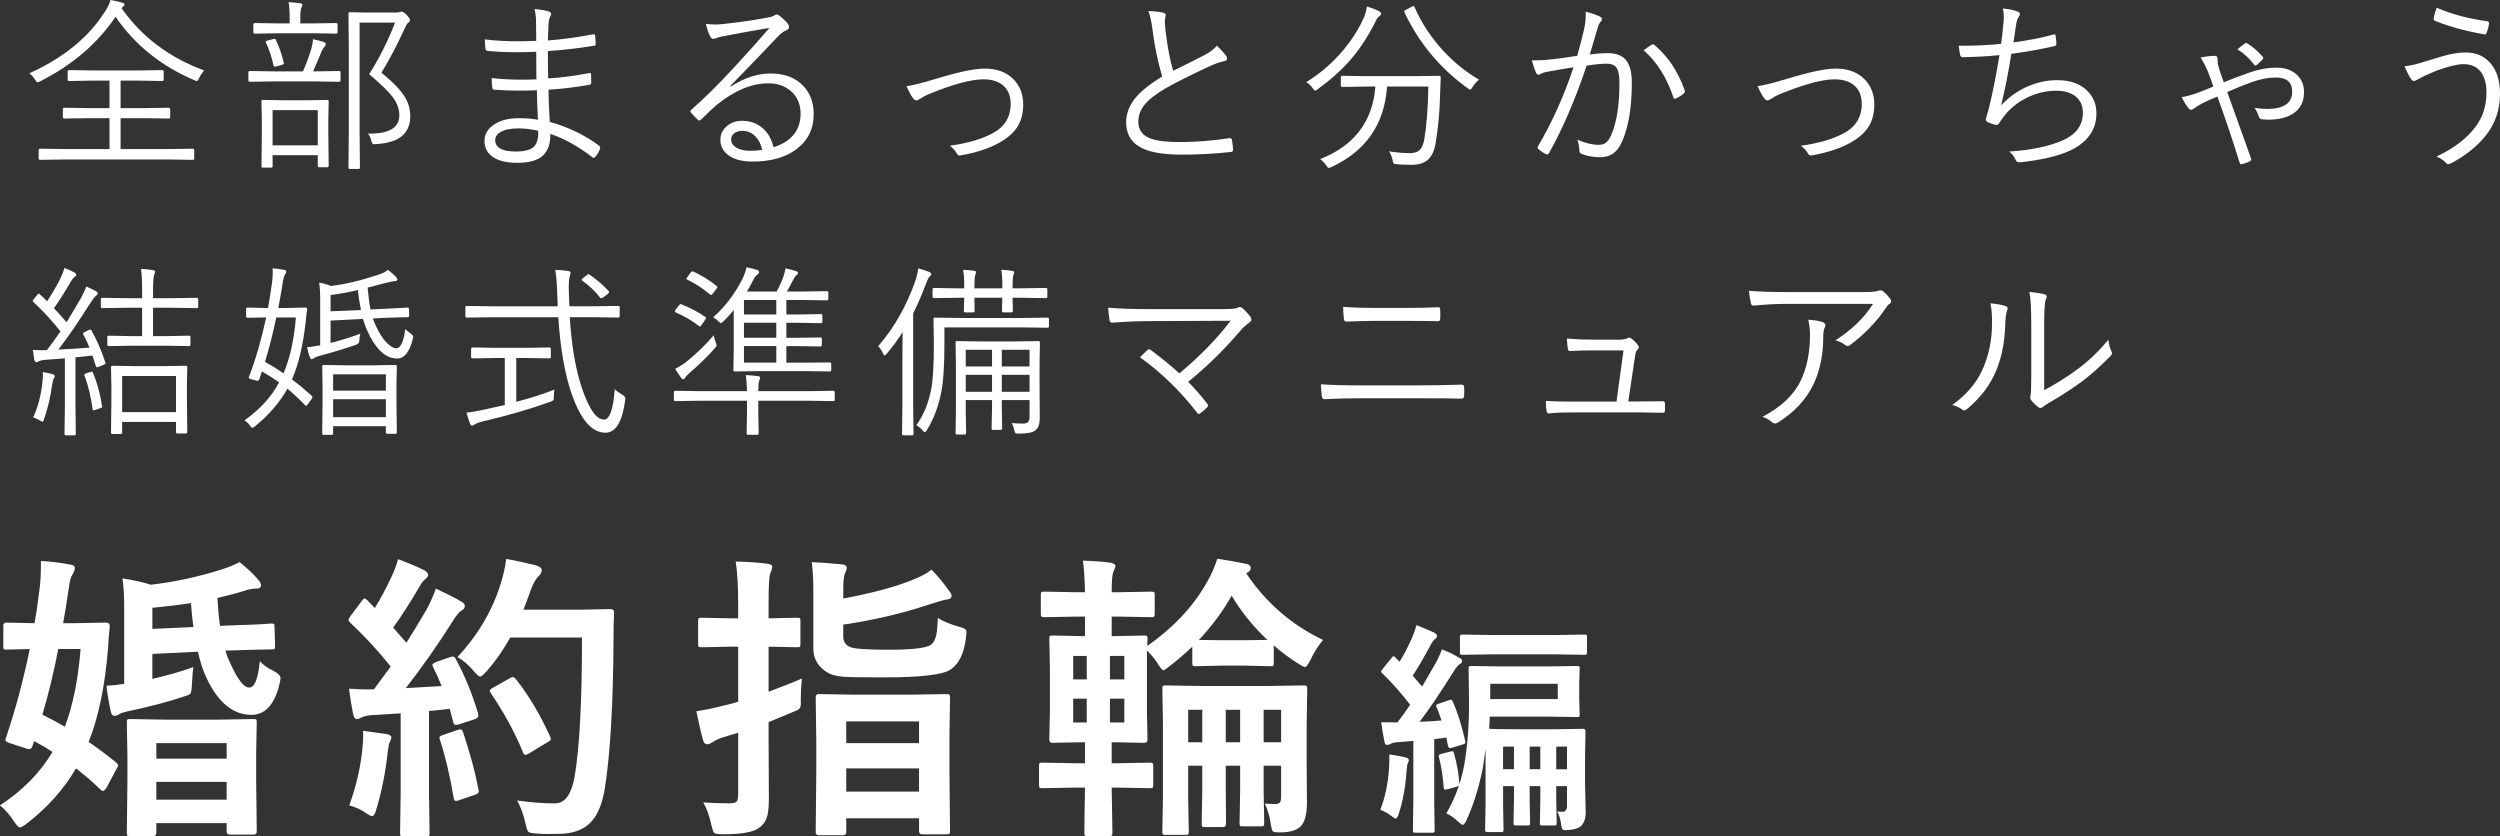 <?xml version="1.0" encoding="utf-8"?>
<!-- Generator: Adobe Illustrator 16.0.0, SVG Export Plug-In . SVG Version: 6.00 Build 0)  -->
<!DOCTYPE svg PUBLIC "-//W3C//DTD SVG 1.1//EN" "http://www.w3.org/Graphics/SVG/1.1/DTD/svg11.dtd">
<svg version="1.1" id="レイヤー_1" xmlns="http://www.w3.org/2000/svg" xmlns:xlink="http://www.w3.org/1999/xlink" x="0px"
	 y="0px" width="244.507px" height="81.797px" viewBox="751.225 982.19 244.507 81.797"
	 enable-background="new 751.225 982.19 244.507 81.797" xml:space="preserve">
<rect x="751.225" y="982.19" width="244.507" height="81.797" fill="#333333" stroke="none"/>
<g>
	<g>
		<path fill="#FFFFFF" d="M771.194,989.083c-0.2,0.224-0.368,0.477-0.504,0.76c-0.082,0.183-0.156,0.273-0.221,0.273
			c-0.047,0-0.142-0.035-0.283-0.105c-3.21-1.367-5.764-3.426-7.66-6.177c-1.773,2.615-4.227,4.716-7.36,6.3
			c-0.13,0.071-0.221,0.106-0.274,0.106c-0.059,0-0.144-0.092-0.256-0.274c-0.13-0.224-0.31-0.427-0.539-0.609
			c3.357-1.514,5.838-3.549,7.439-6.105c0.254-0.4,0.416-0.754,0.486-1.061c0.466,0.083,0.846,0.165,1.14,0.248
			c0.159,0.047,0.239,0.114,0.239,0.203c0,0.064-0.045,0.129-0.133,0.194c-0.089,0.07-0.142,0.12-0.159,0.149
			C765.071,985.784,767.766,987.816,771.194,989.083z M770.223,997.68c0,0.095-0.048,0.142-0.142,0.142l-2.43-0.035h-10.056
			l-2.447,0.035c-0.095,0-0.142-0.047-0.142-0.142v-0.804c0-0.095,0.047-0.142,0.142-0.142l2.447,0.035h4.339v-3.021h-1.936
			l-2.482,0.035c-0.095,0-0.142-0.047-0.142-0.142v-0.769c0-0.094,0.047-0.142,0.142-0.142l2.482,0.035h1.936v-2.694h-1.556
			l-2.386,0.044c-0.1,0-0.15-0.05-0.15-0.15v-0.777c0-0.094,0.051-0.142,0.15-0.142l2.386,0.036h4.321l2.412-0.036
			c0.082,0,0.123,0.048,0.123,0.142v0.777c0,0.101-0.041,0.15-0.123,0.15l-2.412-0.044h-1.679v2.694h2.227l2.456-0.035
			c0.111,0,0.168,0.048,0.168,0.142v0.769c0,0.095-0.057,0.142-0.168,0.142l-2.456-0.035h-2.227v3.021h4.63l2.43-0.035
			c0.094,0,0.142,0.047,0.142,0.142V997.68z"/>
		<path fill="#FFFFFF" d="M784.529,990.046c0,0.094-0.047,0.142-0.141,0.142l-2.359-0.036h-4.012l-2.359,0.036
			c-0.094,0-0.142-0.048-0.142-0.142v-0.769c0-0.095,0.048-0.142,0.142-0.142l2.359,0.035h2.836
			c0.307-0.684,0.577-1.408,0.813-2.174c0.111-0.43,0.168-0.754,0.168-0.972c0.389,0.076,0.736,0.165,1.042,0.265
			c0.147,0.06,0.222,0.121,0.222,0.186c0,0.095-0.048,0.191-0.142,0.292c-0.124,0.153-0.215,0.298-0.274,0.433
			c-0.2,0.501-0.477,1.158-0.83,1.971h0.177l2.359-0.035c0.094,0,0.141,0.047,0.141,0.142V990.046z M784.238,985.336
			c0,0.095-0.042,0.142-0.124,0.142l-2.262-0.035h-3.438l-2.262,0.035c-0.101,0-0.15-0.047-0.15-0.142v-0.742
			c0-0.1,0.05-0.15,0.15-0.15l2.262,0.036h1.14v-0.521c0-0.719-0.038-1.237-0.114-1.556c0.389,0.018,0.769,0.054,1.14,0.106
			c0.147,0.023,0.221,0.073,0.221,0.15c0,0.035-0.035,0.136-0.105,0.3c-0.065,0.124-0.098,0.457-0.098,0.999v0.521h1.255
			l2.262-0.036c0.082,0,0.124,0.051,0.124,0.15V985.336z M783.372,998.387c0,0.106-0.05,0.159-0.15,0.159h-0.777
			c-0.095,0-0.142-0.053-0.142-0.159v-1.017h-4.418v1.087c0,0.083-0.047,0.124-0.141,0.124h-0.822c-0.082,0-0.124-0.041-0.124-0.124
			l0.036-3.057v-1.334l-0.036-1.962c0-0.095,0.042-0.142,0.124-0.142l1.979,0.035h2.332l1.997-0.035
			c0.095,0,0.142,0.047,0.142,0.142l-0.035,1.74v1.521L783.372,998.387z M778.972,988.305c0.012,0.048,0.018,0.083,0.018,0.106
			c0,0.041-0.064,0.082-0.194,0.124l-0.53,0.149c-0.076,0.024-0.132,0.036-0.168,0.036c-0.059,0-0.1-0.048-0.123-0.142
			c-0.188-0.854-0.437-1.591-0.742-2.209c-0.023-0.053-0.035-0.089-0.035-0.106c0-0.029,0.073-0.067,0.221-0.114l0.468-0.124
			c0.077-0.023,0.136-0.035,0.177-0.035c0.065,0,0.109,0.029,0.133,0.088C778.542,986.791,778.801,987.533,778.972,988.305z
			 M782.303,996.407v-3.445h-4.418v3.445H782.303z M791.351,993.554c0,1.714-1.128,2.624-3.384,2.73
			c-0.095,0.012-0.159,0.018-0.194,0.018c-0.101,0-0.18-0.121-0.238-0.362c-0.077-0.312-0.186-0.539-0.327-0.681
			c2.05,0.035,3.074-0.562,3.074-1.794c0-0.612-0.215-1.204-0.645-1.775c-0.424-0.56-1.192-1.308-2.307-2.245
			c0.996-1.566,1.841-3.248,2.536-5.045h-3.473v10.532l0.036,3.658c0,0.082-0.048,0.124-0.142,0.124h-0.84
			c-0.094,0-0.141-0.042-0.141-0.124l0.035-3.641v-7.767l-0.035-3.658c0-0.094,0.047-0.141,0.141-0.141l1.617,0.035h2.783
			c0.241,0,0.397-0.018,0.469-0.053c0.064-0.023,0.132-0.036,0.203-0.036c0.105,0,0.268,0.109,0.485,0.327
			c0.206,0.218,0.31,0.38,0.31,0.486c0,0.111-0.041,0.191-0.124,0.238c-0.117,0.077-0.244,0.271-0.38,0.583
			c-0.706,1.556-1.467,3.002-2.279,4.339c1.137,0.919,1.914,1.731,2.333,2.438C791.188,992.302,791.351,992.905,791.351,993.554z"/>
		<path fill="#FFFFFF" d="M803.837,993.898c-0.059-1.113-0.094-2.074-0.105-2.881c-0.607,0.023-1.193,0.035-1.759,0.035
			c-0.884,0-1.685-0.029-2.403-0.088c-0.118,0-0.186-0.074-0.203-0.221c-0.035-0.236-0.053-0.542-0.053-0.919
			c0.889,0.105,1.873,0.158,2.951,0.158c0.5,0,0.975-0.012,1.422-0.035l-0.018-2.694c-0.671,0.029-1.299,0.044-1.882,0.044
			c-1.043,0-2.012-0.044-2.907-0.133c-0.094-0.018-0.15-0.076-0.168-0.177c-0.047-0.365-0.07-0.681-0.07-0.945
			c0.983,0.124,2.073,0.186,3.27,0.186c0.554,0,1.14-0.015,1.758-0.044l-0.018-1.918c-0.012-0.488-0.064-0.886-0.159-1.192
			c0.643,0.059,1.119,0.139,1.432,0.238c0.136,0.048,0.203,0.136,0.203,0.266c0,0.053-0.015,0.103-0.044,0.15
			c-0.124,0.194-0.194,0.471-0.212,0.83c-0.012,0.147-0.032,0.678-0.062,1.591c1.332-0.101,2.805-0.301,4.418-0.602
			c0.041-0.006,0.071-0.009,0.089-0.009c0.064,0,0.103,0.048,0.114,0.142c0.036,0.289,0.054,0.554,0.054,0.795
			c0,0.118-0.042,0.177-0.124,0.177c-1.502,0.254-3.019,0.431-4.551,0.53c0,1.22,0.009,2.112,0.027,2.678
			c1.302-0.083,2.633-0.257,3.993-0.521c0.035-0.012,0.065-0.018,0.089-0.018c0.059,0,0.097,0.035,0.114,0.105l0.018,0.866
			c0,0.106-0.062,0.168-0.186,0.186c-1.319,0.241-2.65,0.403-3.993,0.486c0,0.83,0.041,1.879,0.123,3.146
			c1.814,0.507,3.426,1.284,4.834,2.332c0.064,0.054,0.097,0.112,0.097,0.177c0,0.042-0.009,0.086-0.026,0.133
			c-0.088,0.283-0.238,0.542-0.45,0.777c-0.054,0.065-0.106,0.098-0.159,0.098c-0.03,0-0.068-0.015-0.115-0.044
			c-1.366-1.066-2.742-1.832-4.126-2.298c0.012,1.061-0.289,1.814-0.901,2.262c-0.519,0.377-1.299,0.565-2.342,0.565
			c-1.107,0-1.938-0.218-2.491-0.653c-0.472-0.365-0.707-0.866-0.707-1.502c0-0.66,0.333-1.202,0.998-1.626
			c0.606-0.389,1.385-0.583,2.333-0.583C802.645,993.748,803.277,993.798,803.837,993.898z M803.854,994.976
			c-0.688-0.152-1.328-0.229-1.917-0.229c-0.783,0-1.379,0.124-1.785,0.371c-0.33,0.2-0.494,0.457-0.494,0.769
			c0,0.748,0.674,1.122,2.022,1.122c0.913,0,1.529-0.188,1.847-0.565c0.225-0.276,0.336-0.671,0.336-1.184
			C803.863,995.177,803.86,995.082,803.854,994.976z"/>
		<path fill="#FFFFFF" d="M826.477,984.921c-0.983,0.153-2.491,0.424-4.523,0.812c-0.242,0.042-0.454,0.098-0.637,0.168
			c-0.136,0.06-0.247,0.089-0.336,0.089c-0.123,0-0.221-0.074-0.291-0.221c-0.165-0.324-0.31-0.739-0.434-1.246
			c0.307,0.041,0.604,0.062,0.893,0.062c0.235,0,0.469-0.012,0.698-0.035c1.591-0.165,3.093-0.383,4.506-0.654
			c0.254-0.041,0.439-0.097,0.557-0.167c0.112-0.083,0.197-0.124,0.257-0.124c0.088,0,0.197,0.047,0.327,0.142
			c0.335,0.271,0.595,0.524,0.777,0.76c0.082,0.105,0.123,0.209,0.123,0.309c0,0.159-0.091,0.274-0.273,0.345
			c-0.229,0.071-0.513,0.283-0.849,0.637c-1.625,1.714-3.169,3.316-4.63,4.807l0.054,0.053c1.313-0.854,2.612-1.281,3.896-1.281
			c1.378,0,2.453,0.415,3.225,1.246c0.66,0.707,0.99,1.614,0.99,2.722c0,1.479-0.587,2.642-1.759,3.49
			c-1.061,0.771-2.465,1.157-4.215,1.157c-1.102,0-1.932-0.239-2.491-0.716c-0.442-0.371-0.663-0.846-0.663-1.423
			c0-0.53,0.218-0.978,0.654-1.343c0.4-0.336,0.889-0.504,1.467-0.504c0.848,0,1.555,0.271,2.12,0.813
			c0.472,0.453,0.789,1.045,0.954,1.775c1.768-0.571,2.651-1.667,2.651-3.287c0-0.96-0.345-1.72-1.034-2.279
			c-0.577-0.459-1.278-0.689-2.103-0.689c-1.626,0-3.284,0.681-4.975,2.041c-0.33,0.26-0.86,0.751-1.591,1.476
			c-0.083,0.083-0.153,0.124-0.212,0.124c-0.047,0-0.098-0.029-0.15-0.088c-0.33-0.324-0.554-0.562-0.672-0.716
			c-0.029-0.035-0.044-0.071-0.044-0.106c0-0.047,0.038-0.103,0.115-0.168c1.184-1.03,2.548-2.377,4.091-4.038
			C824.512,987.165,825.688,985.852,826.477,984.921z M825.77,996.85c-0.13-0.59-0.374-1.052-0.733-1.388
			c-0.342-0.318-0.742-0.478-1.201-0.478c-0.33,0-0.602,0.083-0.813,0.248c-0.194,0.153-0.291,0.354-0.291,0.601
			c0,0.336,0.18,0.606,0.539,0.813c0.341,0.194,0.783,0.291,1.325,0.291C825.03,996.938,825.422,996.908,825.77,996.85z"/>
		<path fill="#FFFFFF" d="M839.882,990.62c0.583-0.076,1.505-0.307,2.766-0.689c2.25-0.689,3.879-1.033,4.886-1.033
			c1.208,0,2.159,0.361,2.854,1.086c0.606,0.637,0.91,1.449,0.91,2.439c0,0.919-0.221,1.69-0.663,2.314
			c-0.383,0.536-0.957,1.017-1.723,1.44c-1.037,0.56-2.286,0.963-3.746,1.211c-0.042,0.006-0.077,0.009-0.106,0.009
			c-0.101,0-0.186-0.065-0.256-0.194c-0.136-0.266-0.365-0.519-0.689-0.761c1.685-0.229,3.065-0.627,4.144-1.192
			c1.208-0.63,1.812-1.597,1.812-2.898c0-0.836-0.276-1.464-0.83-1.882c-0.46-0.348-1.075-0.521-1.847-0.521
			c-1.19,0-2.969,0.483-5.337,1.449c-0.295,0.118-0.577,0.271-0.849,0.46c-0.194,0.105-0.31,0.158-0.345,0.158
			c-0.105,0-0.215-0.067-0.327-0.203C840.353,991.583,840.135,991.186,839.882,990.62z"/>
		<path fill="#FFFFFF" d="M863.537,983.269c0.619,0.023,1.11,0.079,1.476,0.168c0.147,0.035,0.222,0.112,0.222,0.229
			c0,0.053-0.016,0.142-0.045,0.266c-0.029,0.135-0.044,0.259-0.044,0.371c0.018,0.365,0.053,0.751,0.106,1.157
			c0.177,1.408,0.412,2.627,0.706,3.658c1.703-0.837,2.777-1.379,3.226-1.626c0.478-0.271,0.827-0.551,1.052-0.84
			c0.4,0.384,0.706,0.722,0.919,1.017c0.053,0.082,0.079,0.162,0.079,0.238c0,0.159-0.101,0.251-0.301,0.274
			c-0.353,0.053-0.883,0.244-1.59,0.574c-1.803,0.842-3.172,1.531-4.108,2.067c-0.996,0.577-1.7,1.134-2.112,1.67
			c-0.377,0.489-0.565,1.025-0.565,1.608c0,0.812,0.418,1.366,1.255,1.661c0.636,0.224,1.635,0.333,2.995,0.326
			c1.508-0.018,3.061-0.144,4.656-0.38c0.023-0.006,0.045-0.009,0.062-0.009c0.1,0,0.161,0.057,0.186,0.168
			c0.053,0.277,0.091,0.593,0.114,0.945c0,0.019,0,0.033,0,0.045c0,0.123-0.085,0.191-0.256,0.203
			c-1.537,0.171-3.143,0.256-4.815,0.256c-1.832,0-3.185-0.25-4.056-0.751c-0.89-0.519-1.334-1.325-1.334-2.421
			c0-0.89,0.341-1.726,1.024-2.51c0.554-0.63,1.388-1.284,2.501-1.961c-0.431-1.455-0.748-2.998-0.954-4.63
			C863.835,984.267,863.702,983.675,863.537,983.269z"/>
		<path fill="#FFFFFF" d="M886.3,983.543c0,0.059-0.047,0.126-0.142,0.203c-0.171,0.141-0.279,0.273-0.327,0.397
			c-0.766,1.561-1.643,2.901-2.633,4.021c-0.843,0.948-1.864,1.858-3.065,2.729c-0.142,0.106-0.233,0.159-0.274,0.159
			c-0.064,0-0.147-0.079-0.247-0.238c-0.188-0.259-0.401-0.456-0.637-0.592c1.367-0.831,2.577-1.876,3.632-3.137
			c0.849-1.014,1.52-2.073,2.015-3.182c0.136-0.317,0.232-0.674,0.291-1.068c0.425,0.117,0.808,0.262,1.149,0.433
			C886.221,983.339,886.3,983.431,886.3,983.543z M892.132,989.771c-0.013,0.2-0.024,0.516-0.036,0.945
			c-0.012,0.413-0.023,0.736-0.035,0.973c-0.035,1.455-0.18,2.975-0.433,4.559c-0.13,0.707-0.377,1.226-0.742,1.556
			c-0.371,0.336-0.898,0.503-1.582,0.503c-0.624,0-1.104-0.018-1.44-0.053c-0.188-0.012-0.3-0.038-0.335-0.079
			c-0.036-0.035-0.071-0.147-0.106-0.336c-0.07-0.342-0.191-0.624-0.362-0.849c0.742,0.118,1.432,0.177,2.067,0.177
			c0.448,0,0.78-0.12,0.999-0.362c0.188-0.212,0.32-0.545,0.397-0.998c0.229-1.331,0.362-3.049,0.397-5.151h-4.038
			c-0.247,3.676-2.062,6.3-5.442,7.873c-0.142,0.059-0.228,0.088-0.257,0.088c-0.064,0-0.156-0.091-0.273-0.273
			c-0.147-0.236-0.339-0.434-0.574-0.593c3.334-1.308,5.136-3.672,5.407-7.095h-0.812l-2.431,0.035
			c-0.094,0-0.141-0.047-0.141-0.142v-0.804c0-0.094,0.047-0.142,0.141-0.142l2.431,0.036h4.576l2.466-0.036
			C892.078,989.604,892.132,989.66,892.132,989.771z M895.878,989.983c-0.229,0.171-0.442,0.413-0.637,0.725
			c-0.111,0.171-0.183,0.257-0.212,0.257c-0.035,0-0.12-0.047-0.256-0.142c-2.704-1.944-4.769-4.424-6.194-7.439
			c-0.018-0.041-0.026-0.074-0.026-0.098c0-0.029,0.064-0.076,0.194-0.142l0.539-0.291c0.095-0.047,0.159-0.071,0.194-0.071
			s0.067,0.042,0.098,0.124c0.694,1.562,1.628,2.978,2.801,4.25C893.422,988.287,894.588,989.229,895.878,989.983z"/>
		<path fill="#FFFFFF" d="M905.484,987.651c0.283-1.025,0.504-1.885,0.663-2.58c0.111-0.489,0.168-0.972,0.168-1.449v-0.292
			c0.53,0.136,0.998,0.298,1.404,0.486c0.124,0.059,0.186,0.145,0.186,0.256c0,0.077-0.038,0.15-0.114,0.222
			c-0.124,0.123-0.225,0.32-0.301,0.592l-0.777,2.624c0.671-0.082,1.258-0.124,1.758-0.124c0.854,0,1.467,0.254,1.838,0.76
			c0.342,0.466,0.513,1.182,0.513,2.147c0,2.45-0.333,4.397-0.998,5.841c-0.431,0.954-1.117,1.431-2.06,1.431
			c-0.736,0-1.352-0.108-1.847-0.326c-0.146-0.054-0.221-0.153-0.221-0.301c-0.023-0.447-0.094-0.81-0.212-1.087
			c0.777,0.336,1.476,0.504,2.094,0.504c0.301,0,0.539-0.07,0.716-0.212c0.183-0.147,0.351-0.389,0.504-0.725
			c0.542-1.237,0.812-2.931,0.812-5.081c0-0.76-0.1-1.275-0.3-1.546c-0.183-0.247-0.498-0.371-0.945-0.371
			c-0.536,0-1.19,0.064-1.962,0.194c-1.107,3.299-2.336,6.152-3.685,8.562c-0.047,0.077-0.109,0.115-0.186,0.115
			c-0.041,0-0.082-0.009-0.124-0.026c-0.218-0.112-0.459-0.277-0.724-0.495c-0.054-0.041-0.08-0.088-0.08-0.142
			c0-0.035,0.015-0.082,0.044-0.141c1.367-2.304,2.524-4.875,3.473-7.714c-0.647,0.094-1.446,0.229-2.395,0.406
			c-0.377,0.059-0.642,0.136-0.795,0.229c-0.089,0.06-0.165,0.089-0.229,0.089c-0.101,0-0.18-0.059-0.239-0.177
			c-0.153-0.33-0.291-0.739-0.415-1.229c0.112,0,0.224,0,0.336,0c0.571,0,1.087-0.032,1.546-0.097
			C903.556,987.931,904.406,987.816,905.484,987.651z M911.979,987.112c0.26-0.206,0.53-0.395,0.813-0.565
			c0.035-0.012,0.067-0.018,0.097-0.018c0.059,0,0.118,0.029,0.177,0.088c1.319,1.131,2.292,2.592,2.916,4.383
			c0.018,0.064,0.026,0.115,0.026,0.15c0,0.059-0.026,0.111-0.079,0.159c-0.194,0.177-0.442,0.339-0.742,0.485
			c-0.06,0.035-0.112,0.053-0.159,0.053c-0.077,0-0.127-0.053-0.15-0.158C914.229,989.751,913.263,988.226,911.979,987.112z"/>
		<path fill="#FFFFFF" d="M923.122,990.62c0.583-0.076,1.505-0.307,2.766-0.689c2.25-0.689,3.879-1.033,4.886-1.033
			c1.208,0,2.159,0.361,2.854,1.086c0.606,0.637,0.91,1.449,0.91,2.439c0,0.919-0.221,1.69-0.663,2.314
			c-0.383,0.536-0.957,1.017-1.723,1.44c-1.037,0.56-2.286,0.963-3.746,1.211c-0.042,0.006-0.077,0.009-0.106,0.009
			c-0.101,0-0.186-0.065-0.256-0.194c-0.136-0.266-0.365-0.519-0.689-0.761c1.685-0.229,3.065-0.627,4.144-1.192
			c1.208-0.63,1.812-1.597,1.812-2.898c0-0.836-0.276-1.464-0.83-1.882c-0.46-0.348-1.075-0.521-1.847-0.521
			c-1.19,0-2.969,0.483-5.337,1.449c-0.295,0.118-0.577,0.271-0.849,0.46c-0.194,0.105-0.31,0.158-0.345,0.158
			c-0.105,0-0.215-0.067-0.327-0.203C923.593,991.583,923.375,991.186,923.122,990.62z"/>
		<path fill="#FFFFFF" d="M946.937,986.476c0.077-0.512,0.147-1.128,0.212-1.847c0.036-0.3,0.054-0.562,0.054-0.786
			c0-0.282-0.03-0.557-0.089-0.821c0.601,0.053,1.09,0.156,1.467,0.309c0.136,0.06,0.203,0.139,0.203,0.239
			c0,0.07-0.035,0.153-0.105,0.247c-0.112,0.153-0.191,0.354-0.239,0.601c-0.053,0.283-0.149,0.922-0.291,1.918
			c1.437-0.194,2.733-0.448,3.888-0.76c0.053-0.019,0.094-0.027,0.124-0.027c0.064,0,0.103,0.051,0.114,0.15
			c0.047,0.336,0.071,0.595,0.071,0.777c0,0.118-0.06,0.191-0.177,0.222c-1.284,0.294-2.695,0.548-4.232,0.76
			c-0.271,1.761-0.604,3.442-0.999,5.045c0.796-0.866,1.729-1.514,2.801-1.943c0.878-0.354,1.773-0.53,2.687-0.53
			c1.296,0,2.294,0.365,2.995,1.096c0.56,0.583,0.84,1.296,0.84,2.138c0,1.479-0.719,2.624-2.156,3.438
			c-1.061,0.589-2.586,1.013-4.577,1.272c-0.3,0.059-0.595,0.088-0.884,0.088c-0.117,0-0.215-0.085-0.291-0.256
			c-0.171-0.348-0.377-0.612-0.618-0.796c2.202-0.141,3.981-0.521,5.336-1.14c1.243-0.583,1.865-1.464,1.865-2.642
			c0-0.725-0.26-1.278-0.778-1.661c-0.459-0.336-1.075-0.504-1.847-0.504c-1.065,0-2.103,0.274-3.11,0.822
			c-0.836,0.459-1.505,1.03-2.005,1.714c-0.194,0.253-0.333,0.45-0.416,0.592c-0.1,0.147-0.191,0.221-0.273,0.221
			c-0.006,0-0.018,0-0.035,0c-0.165-0.018-0.431-0.103-0.796-0.256c-0.158-0.07-0.238-0.156-0.238-0.256
			c0-0.036,0.023-0.139,0.07-0.31c0.036-0.112,0.077-0.247,0.124-0.406c0.041-0.142,0.067-0.232,0.08-0.274
			c0.377-1.514,0.733-3.29,1.068-5.328c-1.119,0.112-2.314,0.18-3.587,0.203c-0.136,0-0.221-0.067-0.256-0.203
			c-0.06-0.282-0.106-0.589-0.142-0.919c0.105,0,0.271,0,0.494,0C944.565,986.661,945.782,986.6,946.937,986.476z"/>
		<path fill="#FFFFFF" d="M966.447,987.819c0.542-0.112,1.002-0.168,1.379-0.168c0.188,0,0.282,0.091,0.282,0.273
			c0,0.218,0.006,0.368,0.018,0.451c0.012,0.094,0.074,0.33,0.186,0.707c0.018,0.064,0.15,0.45,0.397,1.157
			c0.643-0.266,1.449-0.571,2.422-0.919c0.942-0.342,1.855-0.513,2.738-0.513c0.849,0,1.521,0.238,2.015,0.716
			c0.454,0.43,0.681,0.995,0.681,1.696c0,0.948-0.377,1.655-1.131,2.121c-0.606,0.371-1.405,0.557-2.395,0.557
			c-0.147,0-0.342-0.012-0.583-0.036c-0.142-0.018-0.239-0.091-0.292-0.221c-0.13-0.371-0.273-0.671-0.433-0.901
			c0.482,0.071,0.88,0.106,1.192,0.106c1.655,0,2.483-0.56,2.483-1.679c0-0.931-0.53-1.396-1.591-1.396
			c-0.736,0-1.54,0.156-2.412,0.469c-0.624,0.224-1.408,0.539-2.351,0.945l2.315,6.459c0.023,0.053,0.035,0.097,0.035,0.133
			c0,0.064-0.041,0.123-0.124,0.177c-0.253,0.135-0.524,0.232-0.812,0.291c-0.023,0.006-0.041,0.009-0.053,0.009
			c-0.065,0-0.115-0.05-0.15-0.15c-0.707-2.291-1.432-4.447-2.174-6.468c-0.589,0.236-1.058,0.445-1.405,0.628
			c-0.436,0.229-0.739,0.412-0.909,0.548c-0.106,0.082-0.192,0.123-0.257,0.123c-0.059,0-0.142-0.053-0.247-0.158
			c-0.206-0.236-0.431-0.599-0.672-1.087c0.442-0.06,0.972-0.203,1.591-0.434c0.665-0.253,1.166-0.453,1.502-0.601
			c-0.206-0.624-0.38-1.104-0.521-1.44C966.931,988.638,966.688,988.173,966.447,987.819z M970.044,987.015
			c0.348-0.288,0.589-0.474,0.725-0.557c0.041-0.041,0.082-0.062,0.123-0.062c0.035,0,0.074,0.012,0.115,0.035
			c0.519,0.312,1.019,0.742,1.502,1.29c0.047,0.048,0.07,0.095,0.07,0.142s-0.023,0.092-0.07,0.133
			c-0.147,0.171-0.345,0.359-0.592,0.565c-0.041,0.029-0.077,0.044-0.106,0.044s-0.062-0.021-0.097-0.062
			C971.219,987.89,970.662,987.38,970.044,987.015z"/>
		<path fill="#FFFFFF" d="M986.392,988.667c0.524-0.041,1.211-0.2,2.06-0.477c1.083-0.342,1.841-0.562,2.271-0.663
			c0.589-0.136,1.143-0.203,1.661-0.203c1.037,0,1.858,0.368,2.465,1.104c0.589,0.713,0.884,1.696,0.884,2.951
			c0,1.597-0.495,2.989-1.484,4.18c-0.801,0.972-1.87,1.823-3.207,2.553c-0.165,0.089-0.292,0.133-0.38,0.133
			c-0.083,0-0.159-0.044-0.23-0.133c-0.177-0.218-0.479-0.424-0.91-0.618c1.715-0.801,2.999-1.785,3.853-2.951
			c0.689-0.931,1.034-2.029,1.034-3.296c0-1.054-0.266-1.817-0.795-2.288c-0.377-0.33-0.86-0.495-1.449-0.495
			s-1.47,0.212-2.643,0.637c-0.801,0.329-1.343,0.577-1.625,0.742c-0.318,0.183-0.513,0.273-0.584,0.273
			c-0.105,0-0.218-0.097-0.335-0.291C986.799,989.565,986.604,989.18,986.392,988.667z M989.538,982.95
			c1.514,0.643,3.16,1.081,4.938,1.316c0.124,0.019,0.186,0.08,0.186,0.186c0,0.024,0,0.042,0,0.054
			c-0.053,0.33-0.126,0.612-0.221,0.848c-0.053,0.136-0.105,0.203-0.159,0.203c-0.006,0-0.018,0-0.035,0
			c-1.873-0.317-3.52-0.771-4.939-1.36c-0.041-0.012-0.062-0.062-0.062-0.15c0-0.023,0.003-0.059,0.009-0.105
			C989.29,983.698,989.385,983.369,989.538,982.95z"/>
		<path fill="#FFFFFF" d="M761.519,1017.618c0.018,0.048,0.027,0.083,0.027,0.106c0,0.053-0.077,0.105-0.23,0.159l-0.397,0.168
			c-0.105,0.041-0.177,0.062-0.212,0.062c-0.041,0-0.079-0.047-0.115-0.142c-0.194-0.618-0.303-0.954-0.326-1.007
			c-0.407,0.053-0.961,0.111-1.661,0.177v4.851l0.035,2.642c0,0.089-0.048,0.133-0.142,0.133h-0.821
			c-0.095,0-0.142-0.044-0.142-0.133l0.035-2.642v-4.754c-0.937,0.077-1.563,0.124-1.882,0.142
			c-0.336,0.029-0.571,0.085-0.707,0.168c-0.095,0.047-0.159,0.07-0.194,0.07c-0.101,0-0.168-0.079-0.203-0.238
			c-0.035-0.165-0.083-0.492-0.142-0.98c0.33,0.029,0.609,0.044,0.84,0.044c0.117,0,0.229-0.003,0.335-0.009h0.194
			c0.419-0.542,0.86-1.154,1.326-1.838c-0.825-1.043-1.7-1.991-2.625-2.846c-0.059-0.053-0.088-0.094-0.088-0.123
			c0-0.035,0.041-0.104,0.124-0.203l0.309-0.38c0.071-0.095,0.124-0.142,0.159-0.142c0.029,0,0.064,0.023,0.106,0.07
			c0.041,0.042,0.171,0.162,0.389,0.362c0.136,0.13,0.241,0.239,0.318,0.327c0.465-0.707,0.877-1.408,1.236-2.103
			c0.254-0.524,0.403-0.91,0.451-1.158c0.395,0.147,0.722,0.292,0.98,0.434c0.118,0.07,0.177,0.145,0.177,0.221
			c0,0.088-0.047,0.159-0.142,0.212c-0.105,0.064-0.215,0.191-0.327,0.38c-0.571,0.996-1.14,1.891-1.705,2.687
			c0.354,0.365,0.766,0.821,1.237,1.369c0.441-0.713,0.898-1.479,1.369-2.297c0.254-0.448,0.437-0.846,0.548-1.193
			c0.218,0.083,0.539,0.233,0.963,0.451c0.106,0.064,0.159,0.138,0.159,0.221c0,0.082-0.053,0.159-0.159,0.229
			c-0.152,0.124-0.359,0.395-0.618,0.812c-1.107,1.756-2.129,3.24-3.065,4.454c0.824-0.03,1.84-0.095,3.048-0.194
			c-0.142-0.354-0.348-0.79-0.618-1.309c-0.018-0.029-0.026-0.053-0.026-0.07c0-0.041,0.067-0.094,0.203-0.159l0.38-0.186
			c0.076-0.029,0.126-0.044,0.15-0.044c0.029,0,0.064,0.032,0.105,0.097C760.712,1015.472,761.159,1016.505,761.519,1017.618z
			 M756.589,1018.952c0,0.077-0.03,0.156-0.089,0.239c-0.064,0.082-0.127,0.312-0.186,0.689c-0.147,1.131-0.406,2.232-0.777,3.304
			c-0.053,0.171-0.106,0.257-0.159,0.257c-0.029,0-0.121-0.047-0.273-0.142c-0.219-0.136-0.431-0.227-0.637-0.273
			c0.46-1.02,0.757-2.13,0.893-3.331c0.041-0.336,0.062-0.622,0.062-0.857c0-0.089-0.003-0.177-0.009-0.266
			c0.472,0.089,0.778,0.156,0.919,0.204C756.503,1018.823,756.589,1018.882,756.589,1018.952z M761.201,1021.868
			c0.012,0.048,0.018,0.083,0.018,0.106c0,0.053-0.065,0.1-0.194,0.142l-0.434,0.149c-0.117,0.042-0.191,0.062-0.221,0.062
			c-0.053,0-0.082-0.044-0.088-0.133c-0.171-1.237-0.437-2.329-0.796-3.278c-0.012-0.035-0.018-0.062-0.018-0.079
			c0-0.047,0.071-0.095,0.212-0.142l0.38-0.124c0.077-0.023,0.127-0.035,0.15-0.035c0.041,0,0.077,0.035,0.106,0.106
			C760.724,1019.609,761.019,1020.685,761.201,1021.868z M770.611,1012.202c0,0.082-0.051,0.124-0.15,0.124l-2.403-0.036h-1.864
			v2.774h1.281l2.227-0.044c0.1,0,0.15,0.05,0.15,0.15v0.725c0,0.094-0.051,0.142-0.15,0.142l-2.227-0.035h-3.385l-2.227,0.035
			c-0.094,0-0.142-0.048-0.142-0.142v-0.725c0-0.101,0.048-0.15,0.142-0.15l2.227,0.044h1.034v-2.774h-1.484l-2.403,0.036
			c-0.101,0-0.15-0.042-0.15-0.124v-0.742c0-0.095,0.05-0.142,0.15-0.142l2.403,0.035h1.484v-0.653c0-0.996-0.035-1.732-0.106-2.209
			c0.419,0.018,0.805,0.056,1.158,0.114c0.146,0.019,0.221,0.071,0.221,0.159c0,0.054-0.029,0.15-0.089,0.292
			c-0.076,0.194-0.114,0.73-0.114,1.608v0.688h1.864l2.403-0.035c0.1,0,0.15,0.047,0.15,0.142V1012.202z M769.542,1024.439
			c0,0.095-0.048,0.142-0.142,0.142h-0.839c-0.083,0-0.124-0.047-0.124-0.142v-0.98h-5.267v1.033c0,0.095-0.047,0.142-0.141,0.142
			h-0.796c-0.1,0-0.15-0.047-0.15-0.142l0.036-3.057v-1.396l-0.036-1.935c0-0.095,0.048-0.142,0.142-0.142l2.139,0.035h2.88
			l2.156-0.035c0.094,0,0.142,0.047,0.142,0.142l-0.035,1.723v1.573L769.542,1024.439z M768.438,1022.496v-3.534h-5.267v3.534
			H768.438z"/>
		<path fill="#FFFFFF" d="M781.702,1020.888c0.053,0.053,0.079,0.104,0.079,0.15s-0.032,0.111-0.097,0.194l-0.318,0.45
			c-0.088,0.13-0.159,0.194-0.212,0.194c-0.035,0-0.073-0.026-0.115-0.079c-0.659-0.678-1.228-1.208-1.705-1.591
			c-0.73,1.32-1.791,2.551-3.181,3.693c-0.136,0.095-0.221,0.142-0.256,0.142c-0.036,0-0.115-0.079-0.239-0.238
			c-0.153-0.212-0.327-0.38-0.521-0.504c1.49-1.043,2.619-2.279,3.385-3.711c-0.548-0.389-1.107-0.745-1.679-1.069l-0.257,0.76
			c-0.041,0.101-0.094,0.15-0.159,0.15c-0.035,0-0.085-0.009-0.149-0.026l-0.539-0.142c-0.124-0.023-0.186-0.064-0.186-0.123
			c0-0.019,0.009-0.051,0.026-0.098c0.647-1.685,1.207-3.62,1.679-5.805l-1.812,0.035c-0.101,0-0.15-0.047-0.15-0.142v-0.725
			c0-0.088,0.05-0.133,0.15-0.133l1.812,0.045h0.177c0.124-0.666,0.256-1.487,0.397-2.466c0.047-0.418,0.07-0.763,0.07-1.033
			c0-0.142-0.006-0.269-0.018-0.38c0.365,0.018,0.739,0.067,1.122,0.149c0.147,0.018,0.222,0.077,0.222,0.177
			c0,0.054-0.048,0.156-0.142,0.31c-0.089,0.136-0.156,0.383-0.203,0.742c-0.124,0.783-0.269,1.617-0.434,2.501h0.813l1.829-0.045
			c0.117,0,0.177,0.054,0.177,0.159c-0.077,0.536-0.124,0.937-0.142,1.202c-0.26,2.344-0.707,4.232-1.343,5.663
			C780.303,1019.681,780.942,1020.21,781.702,1020.888z M780.165,1013.236h-1.918c-0.312,1.496-0.68,2.945-1.104,4.347
			c0.619,0.342,1.223,0.716,1.812,1.122C779.584,1017.227,779.988,1015.403,780.165,1013.236z M791.59,1015.356
			c-0.312,1.267-0.819,1.899-1.521,1.899c-1.001,0-1.882-0.712-2.642-2.138c-0.289-0.542-0.524-1.122-0.707-1.741l-3.163,0.168
			v2.191c0.948-0.241,1.92-0.545,2.916-0.91c-0.065,0.2-0.098,0.412-0.098,0.637c0,0.224-0.111,0.374-0.336,0.45
			c-1.019,0.354-2.232,0.722-3.64,1.104c-0.206,0.059-0.365,0.127-0.478,0.203c-0.088,0.07-0.165,0.106-0.229,0.106
			c-0.053,0-0.109-0.068-0.168-0.203c-0.106-0.271-0.194-0.596-0.265-0.973c0.212-0.012,0.639-0.073,1.281-0.186v-4.436
			c0-0.771-0.036-1.337-0.106-1.696c0.418,0.07,0.804,0.18,1.157,0.327c1.373-0.159,2.922-0.527,4.647-1.104
			c0.39-0.124,0.698-0.28,0.928-0.469c0.312,0.23,0.578,0.463,0.796,0.698c0.082,0.089,0.123,0.168,0.123,0.238
			c0,0.112-0.085,0.168-0.256,0.168c-0.142,0-0.368,0.042-0.681,0.124c-0.288,0.076-0.945,0.244-1.97,0.504
			c0.088,0.954,0.183,1.667,0.282,2.138l1.157-0.053c0.707-0.029,1.344-0.062,1.909-0.098c0.354-0.023,0.539-0.035,0.557-0.035
			c0.094,0,0.142,0.051,0.142,0.15l0.018,0.646c0,0.1-0.042,0.149-0.124,0.149c-0.519,0-1.346,0.024-2.482,0.071l-0.938,0.053
			c0.136,0.406,0.315,0.816,0.539,1.229c0.301,0.571,0.634,1.013,0.999,1.325c0.282,0.241,0.53,0.362,0.742,0.362
			c0.424,0,0.719-0.628,0.884-1.882c0.035,0.047,0.2,0.186,0.494,0.415c0.183,0.13,0.274,0.235,0.274,0.318
			C791.634,1015.15,791.619,1015.232,791.59,1015.356z M790.034,1024.492c0,0.083-0.05,0.124-0.15,0.124h-0.777
			c-0.094,0-0.142-0.041-0.142-0.124v-0.618h-5.16v0.707c0,0.094-0.047,0.142-0.141,0.142h-0.778c-0.1,0-0.149-0.048-0.149-0.142
			l0.035-3.11v-1.432l-0.035-2.015c0-0.094,0.047-0.141,0.141-0.141l2.121,0.035h2.792l2.103-0.035c0.095,0,0.142,0.047,0.142,0.141
			l-0.035,1.759v1.608L790.034,1024.492z M786.526,1012.512c-0.147-0.736-0.244-1.388-0.291-1.953
			c-1.002,0.229-1.895,0.392-2.678,0.486v1.59L786.526,1012.512z M788.965,1020.401v-1.599h-5.16v1.599H788.965z M788.965,1022.99
			v-1.758h-5.16v1.758H788.965z"/>
		<path fill="#FFFFFF" d="M812.372,1021.32c-0.282,2.127-0.928,3.19-1.935,3.19c-1.296,0-2.38-1.22-3.252-3.658
			c-0.695-1.927-1.148-4.471-1.36-7.635h-6.512l-2.431,0.036c-0.094,0-0.141-0.048-0.141-0.142v-0.857
			c0-0.094,0.047-0.142,0.141-0.142l2.431,0.036h6.459c0-0.012-0.018-0.46-0.054-1.344c-0.029-0.931-0.091-1.67-0.186-2.218
			c0.466,0.012,0.887,0.048,1.264,0.106c0.159,0.023,0.238,0.088,0.238,0.194c0,0.018-0.029,0.133-0.088,0.345
			c-0.064,0.188-0.098,0.507-0.098,0.954c0,0.159,0.003,0.348,0.01,0.565c0,0.023,0.018,0.489,0.053,1.396h2.351l2.43-0.036
			c0.094,0,0.141,0.048,0.141,0.142v0.857c0,0.094-0.047,0.142-0.141,0.142l-2.43-0.036h-2.315c0.188,2.875,0.592,5.205,1.211,6.989
			c0.688,2.015,1.401,3.022,2.138,3.022c0.554,0,0.904-0.99,1.052-2.969c0.165,0.165,0.395,0.332,0.689,0.503
			c0.235,0.136,0.353,0.269,0.353,0.397C812.39,1021.203,812.384,1021.256,812.372,1021.32z M805.445,1020.296
			c-0.035,0.218-0.053,0.447-0.053,0.688c0,0.189-0.021,0.307-0.062,0.354c-0.035,0.042-0.136,0.092-0.3,0.15
			c-2.003,0.725-4.224,1.37-6.662,1.936c-0.336,0.082-0.572,0.174-0.707,0.273c-0.142,0.083-0.233,0.124-0.274,0.124
			c-0.07,0-0.136-0.068-0.194-0.203c-0.082-0.194-0.197-0.554-0.345-1.078c0.412-0.029,0.966-0.121,1.661-0.274l2.086-0.468v-4.595
			h-0.964l-2.182,0.035c-0.101,0-0.15-0.05-0.15-0.15v-0.76c0-0.105,0.05-0.159,0.15-0.159l2.182,0.036h3.154l2.174-0.036
			c0.095,0,0.142,0.054,0.142,0.159v0.76c0,0.101-0.047,0.15-0.142,0.15l-2.174-0.035h-1.068v4.285
			C803.171,1021.105,804.414,1020.708,805.445,1020.296z M810.747,1010.646c0.035,0.042,0.053,0.077,0.053,0.106
			c0,0.047-0.053,0.115-0.159,0.203l-0.38,0.292c-0.112,0.082-0.188,0.123-0.229,0.123c-0.035,0-0.08-0.029-0.133-0.088
			c-0.483-0.624-1.058-1.169-1.723-1.635c-0.048-0.029-0.071-0.059-0.071-0.088c0-0.042,0.05-0.101,0.15-0.177l0.318-0.257
			c0.088-0.076,0.156-0.114,0.203-0.114c0.035,0,0.082,0.021,0.142,0.062C809.56,1009.51,810.169,1010.034,810.747,1010.646z"/>
		<path fill="#FFFFFF" d="M832.865,1021.294c0,0.083-0.051,0.124-0.15,0.124l-2.386-0.035h-4.939v1.104l0.035,2.094
			c0,0.088-0.047,0.133-0.141,0.133h-0.893c-0.095,0-0.142-0.045-0.142-0.133l0.035-2.094v-1.104h-4.63l-2.377,0.035
			c-0.094,0-0.142-0.041-0.142-0.124v-0.742c0-0.094,0.048-0.142,0.142-0.142l2.377,0.036h4.63
			c-0.018-0.672-0.059-1.196-0.123-1.573c0.436,0.018,0.839,0.053,1.21,0.106c0.13,0.023,0.194,0.07,0.194,0.141
			c0,0.071-0.029,0.174-0.088,0.31c-0.06,0.142-0.089,0.48-0.089,1.017h4.939l2.386-0.036c0.1,0,0.15,0.048,0.15,0.142V1021.294z
			 M820.212,1013.183c0.041,0.035,0.062,0.068,0.062,0.098c0,0.035-0.026,0.094-0.079,0.177l-0.31,0.45
			c-0.1,0.147-0.165,0.221-0.194,0.221c-0.023,0-0.062-0.021-0.114-0.062c-0.684-0.524-1.435-0.963-2.254-1.316
			c-0.064-0.029-0.097-0.062-0.097-0.098c0-0.035,0.029-0.1,0.088-0.194l0.327-0.415c0.059-0.076,0.106-0.115,0.142-0.115
			c0.023,0,0.056,0.009,0.097,0.027C818.651,1012.255,819.429,1012.665,820.212,1013.183z M821.229,1015.675
			c0.053,0.136,0.079,0.229,0.079,0.282c0,0.077-0.067,0.188-0.203,0.336c-0.73,0.808-1.496,1.555-2.297,2.244
			c-0.307,0.266-0.495,0.46-0.566,0.583c-0.059,0.106-0.126,0.159-0.203,0.159c-0.064,0-0.129-0.041-0.194-0.123
			c-0.218-0.307-0.412-0.604-0.583-0.893c0.478-0.248,0.863-0.495,1.157-0.742c1.061-0.872,1.93-1.72,2.607-2.545
			C821.066,1015.212,821.134,1015.444,821.229,1015.675z M821.316,1010.161c0.047,0.035,0.07,0.067,0.07,0.097
			c0,0.036-0.029,0.092-0.088,0.168l-0.327,0.442c-0.082,0.111-0.147,0.168-0.194,0.168c-0.035,0-0.079-0.021-0.133-0.062
			c-0.694-0.589-1.428-1.065-2.199-1.431c-0.06-0.03-0.089-0.06-0.089-0.089c0-0.023,0.041-0.091,0.124-0.203l0.3-0.415
			c0.054-0.071,0.106-0.106,0.159-0.106c0.023,0,0.056,0.006,0.098,0.018C819.855,1009.13,820.615,1009.602,821.316,1010.161z
			 M832.521,1018.378c0,0.095-0.048,0.142-0.142,0.142l-2.403-0.035h-4.436l-2.447,0.035c-0.095,0-0.142-0.047-0.142-0.142
			l0.035-2.067v-3.799c-0.307,0.377-0.645,0.748-1.016,1.113c-0.142,0.123-0.225,0.186-0.248,0.186s-0.103-0.068-0.238-0.203
			c-0.142-0.153-0.31-0.283-0.504-0.39c1.131-1.001,2.077-2.238,2.837-3.711c0.2-0.4,0.338-0.792,0.415-1.175
			c0.412,0.076,0.763,0.165,1.052,0.265c0.123,0.054,0.186,0.121,0.186,0.203c0,0.089-0.062,0.174-0.186,0.257
			c-0.147,0.1-0.31,0.333-0.486,0.698c-0.2,0.406-0.377,0.722-0.53,0.945h2.916c0.224-0.4,0.424-0.828,0.601-1.281
			c0.13-0.359,0.218-0.687,0.266-0.98c0.406,0.082,0.751,0.174,1.033,0.273c0.124,0.035,0.186,0.095,0.186,0.177
			c0,0.07-0.053,0.145-0.159,0.221c-0.07,0.041-0.145,0.136-0.221,0.283c-0.342,0.653-0.577,1.09-0.707,1.308h1.644l2.262-0.035
			c0.101,0,0.15,0.047,0.15,0.141v0.602c0,0.105-0.05,0.158-0.15,0.158l-2.262-0.035h-1.696v1.414h1.192l2.191-0.035
			c0.095,0,0.142,0.047,0.142,0.142v0.601c0,0.094-0.047,0.142-0.142,0.142l-2.191-0.036h-1.192v1.467h1.14l2.191-0.035
			c0.094,0,0.142,0.047,0.142,0.142v0.601c0,0.095-0.048,0.142-0.142,0.142l-2.191-0.035h-1.14v1.616h1.847l2.403-0.018
			c0.094,0,0.142,0.042,0.142,0.124V1018.378z M827.148,1012.944v-1.414h-3.163v1.414H827.148z M827.148,1015.224v-1.467h-3.163
			v1.467H827.148z M827.148,1017.653v-1.616h-3.163v1.616H827.148z"/>
		<path fill="#FFFFFF" d="M842.312,1009.004c0,0.064-0.056,0.141-0.168,0.229c-0.088,0.076-0.206,0.307-0.354,0.689
			c-0.365,0.995-0.783,1.973-1.255,2.933v8.96l0.036,2.801c0,0.101-0.048,0.15-0.142,0.15h-0.84c-0.094,0-0.141-0.05-0.141-0.15
			l0.035-2.801v-4.471c0-1.185,0.006-2.076,0.018-2.678c-0.483,0.772-1.002,1.479-1.556,2.121c-0.088,0.105-0.155,0.159-0.203,0.159
			c-0.053,0-0.105-0.062-0.158-0.186c-0.136-0.312-0.292-0.548-0.469-0.707c1.566-1.814,2.78-3.95,3.641-6.406
			c0.164-0.519,0.253-0.922,0.265-1.21c0.318,0.076,0.675,0.191,1.069,0.344C842.238,1008.848,842.312,1008.921,842.312,1009.004z
			 M853.815,1014.102c0,0.095-0.047,0.142-0.141,0.142l-2.536-0.035h-7.546v1.572c0,2.186-0.109,3.803-0.327,4.852
			c-0.294,1.413-0.757,2.618-1.387,3.613c-0.077,0.147-0.145,0.221-0.203,0.221c-0.042,0-0.106-0.053-0.194-0.159
			c-0.194-0.224-0.407-0.4-0.637-0.529c0.719-1.002,1.205-2.188,1.458-3.562c0.171-0.859,0.256-2.332,0.256-4.418l-0.035-2.403
			c0-0.094,0.047-0.141,0.142-0.141l2.562,0.035h5.911l2.536-0.035c0.094,0,0.141,0.047,0.141,0.141V1014.102z M853.657,1011.203
			c0,0.095-0.042,0.142-0.124,0.142l-2.536-0.035h-0.742l0.035,1.281c0,0.101-0.053,0.15-0.159,0.15h-0.769
			c-0.094,0-0.141-0.05-0.141-0.15l0.035-1.281h-2.73l0.018,1.281c0,0.101-0.041,0.15-0.124,0.15h-0.777c-0.1,0-0.15-0.05-0.15-0.15
			l0.036-1.281h-0.434l-2.518,0.035c-0.095,0-0.142-0.047-0.142-0.142v-0.706c0-0.095,0.047-0.142,0.142-0.142l2.518,0.035h0.434
			v-0.221c0-0.684-0.036-1.214-0.106-1.591c0.336,0.012,0.698,0.042,1.087,0.089c0.117,0.023,0.177,0.079,0.177,0.168
			c0,0.076-0.023,0.153-0.071,0.229c-0.059,0.112-0.088,0.475-0.088,1.087v0.238h2.73v-0.256c0-0.643-0.035-1.161-0.106-1.556
			c0.418,0.018,0.78,0.054,1.087,0.106c0.118,0.023,0.177,0.073,0.177,0.15c0,0.076-0.023,0.153-0.07,0.229
			c-0.06,0.124-0.089,0.48-0.089,1.069v0.256h0.742l2.536-0.035c0.082,0,0.124,0.047,0.124,0.142V1011.203z M852.933,1015.692
			l-0.036,2.085v2.191l0.019,3.146c0,0.542-0.139,0.928-0.416,1.157c-0.253,0.218-0.81,0.327-1.67,0.327
			c-0.153,0-0.25-0.015-0.291-0.044c-0.036-0.035-0.071-0.124-0.106-0.266c-0.064-0.3-0.153-0.542-0.265-0.725
			c0.371,0.036,0.757,0.054,1.157,0.054c0.395,0,0.592-0.209,0.592-0.628v-1.67h-2.713v0.689l0.036,2.085
			c0,0.095-0.048,0.142-0.142,0.142h-0.742c-0.101,0-0.15-0.047-0.15-0.142l0.044-2.085v-0.689h-2.571v1.104l0.036,2.121
			c0,0.094-0.051,0.142-0.15,0.142h-0.742c-0.095,0-0.142-0.048-0.142-0.142l0.035-2.104v-4.63l-0.035-2.12
			c0-0.095,0.047-0.142,0.142-0.142l2.262,0.035h3.429l2.279-0.035C852.885,1015.551,852.933,1015.598,852.933,1015.692z
			 M848.249,1018.034v-1.635h-2.571v1.635H848.249z M848.249,1020.508v-1.661h-2.571v1.661H848.249z M851.916,1018.034v-1.635
			h-2.713v1.635H851.916z M851.916,1020.508v-1.661h-2.713v1.661H851.916z"/>
		<path fill="#FFFFFF" d="M867.425,1019.536c0.66,0.659,1.278,1.366,1.855,2.12c0.065,0.071,0.098,0.133,0.098,0.186
			s-0.032,0.118-0.098,0.194c-0.194,0.206-0.418,0.397-0.671,0.574c-0.071,0.048-0.121,0.071-0.15,0.071
			c-0.047,0-0.097-0.041-0.15-0.124c-1.661-2.139-3.525-3.946-5.593-5.425c0.348-0.348,0.589-0.584,0.725-0.707
			c0.059-0.053,0.108-0.08,0.15-0.08c0.041,0,0.105,0.027,0.194,0.08c1.137,0.86,2.064,1.62,2.783,2.279
			c1.979-1.638,3.652-3.352,5.019-5.143l-7.961,0.035c-1.066,0-2.262,0.051-3.588,0.15c-0.029,0-0.05,0-0.062,0
			c-0.124,0-0.2-0.067-0.229-0.203c-0.083-0.571-0.13-0.992-0.142-1.264c0.907,0.095,2.247,0.142,4.021,0.142h7.343
			c0.706,0,1.148-0.047,1.325-0.142c0.064-0.041,0.129-0.062,0.194-0.062c0.094,0,0.18,0.038,0.256,0.115
			c0.312,0.271,0.571,0.554,0.777,0.848c0.06,0.089,0.089,0.171,0.089,0.248c0,0.111-0.059,0.209-0.177,0.291
			c-0.371,0.271-0.657,0.527-0.857,0.769C870.944,1016.405,869.228,1018.087,867.425,1019.536z"/>
		<path fill="#FFFFFF" d="M880.415,1019.774c0.972,0.07,2.221,0.106,3.746,0.106h5.902c1.185,0,2.548-0.024,4.092-0.071
			c0.176,0,0.265,0.08,0.265,0.238c0.012,0.13,0.018,0.271,0.018,0.425s-0.006,0.297-0.018,0.433c0,0.183-0.089,0.274-0.265,0.274
			c-0.772-0.023-2.118-0.036-4.038-0.036h-5.956c-1.166,0-2.288,0.03-3.366,0.089c-0.165,0-0.262-0.086-0.291-0.257
			C880.462,1020.604,880.433,1020.204,880.415,1019.774z M882.589,1012.202c0.896,0.07,1.932,0.105,3.11,0.105h2.915
			c1.309,0,2.397-0.023,3.27-0.07c0.13,0,0.194,0.07,0.194,0.212c0.012,0.147,0.018,0.301,0.018,0.46
			c0,0.165-0.006,0.317-0.018,0.459c0,0.159-0.07,0.239-0.212,0.239c-0.678-0.023-1.749-0.036-3.216-0.036h-2.934
			c-0.689,0-1.623,0.024-2.801,0.071c-0.153,0-0.239-0.092-0.257-0.274C882.612,1012.892,882.589,1012.503,882.589,1012.202z"/>
		<path fill="#FFFFFF" d="M910.477,1021.453h0.999l2.297-0.018c0.041-0.006,0.07-0.009,0.089-0.009c0.123,0,0.19,0.082,0.203,0.247
			v0.646c-0.013,0.111-0.03,0.18-0.054,0.203s-0.091,0.035-0.203,0.035c-1.131-0.023-1.943-0.035-2.438-0.035h-6.317
			c-0.896,0-1.667,0.032-2.315,0.097c-0.029,0-0.047,0-0.053,0c-0.118,0-0.186-0.091-0.203-0.273
			c-0.047-0.212-0.071-0.527-0.071-0.945c0.678,0.047,1.541,0.07,2.59,0.07h4.32l0.689-5.01h-3.058c-0.812,0-1.52,0.021-2.12,0.062
			c-0.024,0-0.048,0-0.071,0c-0.118,0-0.183-0.073-0.194-0.221c-0.041-0.241-0.073-0.574-0.097-0.998
			c0.812,0.07,1.658,0.105,2.535,0.105h2.643c0.312,0,0.554-0.047,0.725-0.141c0.07-0.036,0.132-0.054,0.186-0.054
			c0.064,0,0.129,0.023,0.194,0.071c0.282,0.206,0.503,0.424,0.662,0.653c0.059,0.077,0.089,0.147,0.089,0.212
			c0,0.077-0.039,0.15-0.115,0.222c-0.142,0.123-0.227,0.353-0.256,0.688L910.477,1021.453z"/>
		<path fill="#FFFFFF" d="M922.273,1010.629c0.86,0.083,2.104,0.124,3.729,0.124h7.527c0.684,0,1.134-0.035,1.353-0.106
			c0.117-0.047,0.209-0.07,0.273-0.07c0.076,0,0.168,0.041,0.274,0.124c0.271,0.235,0.491,0.471,0.662,0.707
			c0.065,0.076,0.098,0.155,0.098,0.238c0,0.112-0.062,0.206-0.186,0.282c-0.101,0.06-0.233,0.213-0.397,0.46
			c-0.854,1.284-2.006,2.471-3.455,3.561c-0.071,0.054-0.145,0.08-0.221,0.08c-0.095,0-0.177-0.032-0.248-0.098
			c-0.241-0.194-0.557-0.348-0.945-0.459c1.591-1.014,2.815-2.2,3.676-3.562h-8.271c-1.195,0-2.317,0.057-3.366,0.168
			c-0.023,0-0.041,0-0.053,0c-0.136,0-0.218-0.067-0.248-0.203C922.383,1011.492,922.314,1011.077,922.273,1010.629z
			 M923.6,1022.955c1.825-0.954,3.074-2.138,3.746-3.552c0.601-1.255,0.901-2.739,0.901-4.453c0-0.513-0.057-1.011-0.168-1.493
			c0.612,0.041,1.09,0.123,1.432,0.247c0.164,0.065,0.247,0.162,0.247,0.292c0,0.064-0.023,0.145-0.07,0.238
			c-0.095,0.171-0.142,0.465-0.142,0.884c0,1.832-0.345,3.437-1.034,4.815c-0.695,1.39-1.826,2.583-3.393,3.578
			c-0.112,0.064-0.212,0.098-0.301,0.098c-0.094,0-0.177-0.033-0.247-0.098C924.329,1023.288,924.006,1023.103,923.6,1022.955z"/>
		<path fill="#FFFFFF" d="M945.895,1011.857c0.642,0.059,1.143,0.15,1.502,0.274c0.117,0.041,0.177,0.12,0.177,0.238
			c0,0.059-0.018,0.13-0.054,0.212c-0.1,0.241-0.158,0.713-0.177,1.414c-0.07,1.943-0.444,3.596-1.122,4.956
			c-0.56,1.161-1.422,2.236-2.589,3.226c-0.111,0.101-0.215,0.15-0.309,0.15c-0.071,0-0.136-0.026-0.194-0.08
			c-0.236-0.188-0.557-0.338-0.964-0.45c1.361-0.983,2.33-2.105,2.907-3.366c0.654-1.385,0.98-2.948,0.98-4.692
			C946.053,1012.95,946,1012.323,945.895,1011.857z M951.151,1020.349c1.119-0.595,2.145-1.234,3.075-1.917
			c1.119-0.79,2.188-1.797,3.207-3.022c0.041,0.448,0.142,0.828,0.301,1.14c0.035,0.077,0.053,0.139,0.053,0.186
			c0,0.083-0.053,0.177-0.159,0.283c-0.989,1.007-1.94,1.853-2.854,2.536c-1.055,0.76-2.101,1.435-3.137,2.023
			c-0.312,0.183-0.51,0.314-0.593,0.397c-0.082,0.076-0.167,0.115-0.256,0.115c-0.082,0-0.159-0.033-0.229-0.098
			c-0.307-0.235-0.542-0.469-0.707-0.698c-0.047-0.076-0.07-0.153-0.07-0.229c0-0.041,0.012-0.118,0.035-0.229
			c0.047-0.188,0.07-0.787,0.07-1.794v-5.134c0-1.561-0.062-2.618-0.186-3.172c0.73,0.083,1.231,0.162,1.502,0.238
			c0.13,0.042,0.194,0.115,0.194,0.221c0,0.065-0.029,0.165-0.088,0.301c-0.106,0.253-0.159,1.052-0.159,2.395V1020.349z"/>
	</g>
</g>
<g>
	<g>
		<path fill="#FFFFFF" d="M755.23,1037.052c1.062,0.067,2.02,0.187,2.871,0.358c0.297,0.029,0.445,0.145,0.445,0.345
			c0,0.153-0.076,0.359-0.23,0.618c-0.162,0.229-0.281,0.67-0.359,1.32c-0.209,1.436-0.396,2.585-0.559,3.446h1.148l3.029-0.058
			c0.258,0,0.387,0.12,0.387,0.359c-0.086,0.823-0.143,1.546-0.172,2.168c-0.297,3.676-0.928,6.725-1.895,9.146
			c0.795,0.536,1.699,1.212,2.713,2.025c0.115,0.124,0.174,0.215,0.174,0.272c0,0.048-0.049,0.153-0.145,0.315l-1.006,1.881
			c-0.143,0.201-0.254,0.302-0.33,0.302s-0.162-0.048-0.258-0.144c-0.746-0.728-1.541-1.416-2.383-2.067
			c-1.178,2.02-2.777,3.814-4.797,5.385c-0.334,0.258-0.568,0.387-0.703,0.387c-0.115,0-0.311-0.205-0.588-0.617
			c-0.383-0.603-0.834-1.115-1.35-1.536c2.211-1.445,3.924-3.188,5.139-5.227c-0.479-0.315-1.076-0.67-1.793-1.062l-0.145,0.417
			c-0.076,0.249-0.191,0.373-0.344,0.373c-0.088,0-0.207-0.029-0.359-0.086l-1.623-0.531c-0.23-0.087-0.344-0.182-0.344-0.287
			c0-0.058,0.027-0.158,0.086-0.302c0.898-2.661,1.666-5.523,2.297-8.586c-0.65,0.009-1.234,0.023-1.752,0.043
			c-0.336,0.01-0.508,0.014-0.518,0.014c-0.152,0-0.244-0.019-0.271-0.057c-0.029-0.038-0.043-0.125-0.043-0.259v-2.039
			c0-0.191,0.105-0.287,0.314-0.287l2.744,0.058c0.143-0.785,0.305-1.91,0.488-3.374c0.086-0.689,0.129-1.412,0.129-2.168
			C755.23,1037.358,755.23,1037.176,755.23,1037.052z M759.107,1045.667h-2.184c-0.449,2.316-0.967,4.456-1.551,6.418
			c0.881,0.44,1.613,0.833,2.197,1.177C758.355,1051.194,758.867,1048.663,759.107,1045.667z M770.133,1047.433
			c-0.037,0.201-0.086,0.78-0.143,1.737c-0.02,0.488-0.072,0.78-0.158,0.876c-0.076,0.086-0.32,0.187-0.732,0.302
			c-1.436,0.488-3.27,0.967-5.498,1.436c-0.355,0.086-0.59,0.168-0.705,0.244c-0.143,0.115-0.301,0.172-0.473,0.172
			s-0.287-0.119-0.346-0.358c-0.172-0.728-0.32-1.589-0.445-2.585c0.604-0.028,1.184-0.091,1.738-0.187v-7.495
			c0-1.148-0.057-2.086-0.172-2.813c1.053,0.152,1.98,0.358,2.785,0.617c2.402-0.287,4.719-0.79,6.949-1.508
			c0.518-0.153,1.092-0.388,1.723-0.703c0.729,0.564,1.35,1.153,1.867,1.766c0.152,0.191,0.229,0.35,0.229,0.474
			c0,0.229-0.148,0.345-0.443,0.345c-0.393,0-0.814,0.081-1.264,0.244c-0.604,0.191-1.455,0.416-2.557,0.675
			c0.057,1.024,0.145,1.934,0.258,2.729l0.619-0.029c2.238-0.066,3.699-0.134,4.379-0.201c0.162,0,0.258,0.02,0.287,0.058
			c0.027,0.038,0.043,0.125,0.043,0.259l0.057,1.852c0,0.173-0.02,0.278-0.057,0.316c-0.029,0.028-0.105,0.043-0.23,0.043
			c-0.43,0-1.904,0.038-4.422,0.115h-0.145c0.115,0.421,0.264,0.813,0.445,1.177c0.719,1.628,1.346,2.441,1.881,2.441
			c0.527,0,0.871-0.861,1.035-2.585c0.277,0.335,0.707,0.646,1.291,0.934c0.488,0.249,0.732,0.493,0.732,0.732
			c0,0.114-0.037,0.33-0.115,0.646c-0.488,1.963-1.396,2.943-2.727,2.943c-1.82,0-3.293-1.225-4.424-3.675
			c-0.307-0.642-0.578-1.475-0.818-2.499l-4.451,0.216v2.44C767.582,1048.256,768.918,1047.873,770.133,1047.433z M766.215,1063.959
			h-2.256c-0.162,0-0.258-0.02-0.287-0.058c-0.027-0.038-0.043-0.129-0.043-0.272l0.059-5.055v-2.354l-0.059-3.374
			c0-0.163,0.02-0.259,0.059-0.287c0.037-0.028,0.129-0.043,0.271-0.043l3.461,0.058h5.125l3.461-0.058
			c0.162,0,0.258,0.02,0.287,0.058s0.043,0.129,0.043,0.272l-0.057,2.929v2.714l0.057,5.025c0,0.201-0.109,0.302-0.33,0.302h-2.283
			c-0.221,0-0.33-0.101-0.33-0.302v-0.818h-6.877v0.934C766.516,1063.849,766.414,1063.959,766.215,1063.959z M769.904,1041.173
			c-1.111,0.172-2.369,0.325-3.777,0.459v2.067l4.006-0.187C770.02,1042.594,769.941,1041.813,769.904,1041.173z M766.516,1054.87
			v1.522h6.877v-1.522H766.516z M766.516,1060.398h6.877v-1.737h-6.877V1060.398z"/>
		<path fill="#FFFFFF" d="M795.795,1046.629c0.908,1.685,1.637,3.46,2.182,5.326c0.02,0.096,0.029,0.168,0.029,0.216
			c0,0.172-0.129,0.297-0.389,0.373l-1.549,0.503c-0.105,0.028-0.193,0.043-0.26,0.043c-0.125,0-0.205-0.081-0.244-0.244
			l-0.359-1.335c-0.449,0.066-1.125,0.139-2.023,0.215v8.084l0.057,3.848c0,0.153-0.02,0.249-0.057,0.287
			c-0.039,0.029-0.125,0.043-0.258,0.043h-2.24c-0.164,0-0.26-0.019-0.287-0.057c-0.029-0.039-0.043-0.13-0.043-0.273l0.057-3.848
			v-7.854l-2.771,0.173c-0.459,0.028-0.818,0.11-1.076,0.244c-0.162,0.096-0.311,0.144-0.445,0.144
			c-0.172,0-0.293-0.168-0.359-0.503c-0.143-0.708-0.277-1.531-0.402-2.47c0.719,0.049,1.322,0.072,1.811,0.072
			c0.191,0,0.4-0.005,0.631-0.015l1.637-2.226c-1.234-1.541-2.555-2.972-3.963-4.293c-0.115-0.124-0.172-0.215-0.172-0.272
			c0-0.048,0.066-0.173,0.201-0.374l1.092-1.45c0.113-0.172,0.209-0.258,0.287-0.258c0.057,0,0.148,0.058,0.271,0.172l0.732,0.761
			c0.613-1.014,1.139-2,1.58-2.957c0.297-0.604,0.525-1.211,0.689-1.824c1.072,0.393,1.924,0.752,2.555,1.077
			c0.26,0.144,0.389,0.302,0.389,0.474c0,0.115-0.086,0.244-0.26,0.388c-0.199,0.144-0.387,0.379-0.559,0.704
			c-0.947,1.617-1.814,2.967-2.6,4.049c0.795,0.909,1.225,1.402,1.293,1.479c0.574-0.899,1.234-1.985,1.98-3.259
			c0.346-0.642,0.646-1.321,0.904-2.039c1.121,0.526,1.943,0.947,2.471,1.264c0.238,0.134,0.359,0.282,0.359,0.445
			c0,0.182-0.111,0.33-0.33,0.444c-0.23,0.135-0.551,0.537-0.963,1.207c-1.416,2.239-2.91,4.364-4.48,6.375
			c1.646-0.087,2.814-0.153,3.504-0.201c-0.307-0.756-0.584-1.374-0.832-1.853c-0.049-0.105-0.072-0.182-0.072-0.229
			c0-0.086,0.125-0.177,0.373-0.273l1.35-0.474c0.135-0.038,0.23-0.058,0.287-0.058
			C795.617,1046.398,795.709,1046.476,795.795,1046.629z M785.385,1060.958c0.689-1.896,1.119-3.776,1.293-5.643
			c0.047-0.45,0.07-0.838,0.07-1.163c0-0.134-0.004-0.297-0.014-0.488c1.303,0.172,2.059,0.277,2.27,0.316
			c0.334,0.057,0.502,0.177,0.502,0.358c0,0.058-0.057,0.206-0.172,0.445c-0.049,0.058-0.111,0.368-0.188,0.934
			c-0.201,1.942-0.574,3.824-1.119,5.643c-0.115,0.431-0.25,0.646-0.402,0.646c-0.125,0-0.35-0.114-0.676-0.344
			C786.549,1061.374,786.025,1061.14,785.385,1060.958z M795.996,1053.578c0.115-0.038,0.201-0.058,0.258-0.058
			c0.105,0,0.195,0.105,0.273,0.315c0.707,2.145,1.205,3.997,1.492,5.557c0.02,0.097,0.029,0.163,0.029,0.201
			c0,0.144-0.125,0.254-0.373,0.33l-1.551,0.531c-0.145,0.049-0.25,0.072-0.316,0.072c-0.105,0-0.178-0.101-0.215-0.302
			c-0.354-2.134-0.799-4.021-1.336-5.657c-0.037-0.114-0.057-0.195-0.057-0.244c0-0.096,0.109-0.177,0.33-0.244L795.996,1053.578z
			 M795.967,1046.456c1.982-2.125,3.383-4.494,4.207-7.107c0.277-0.88,0.465-1.713,0.561-2.498c0.977,0.182,1.928,0.388,2.857,0.617
			c0.41,0.125,0.617,0.283,0.617,0.474c0,0.192-0.096,0.388-0.287,0.589c-0.287,0.239-0.564,0.737-0.834,1.493
			c-0.307,0.871-0.531,1.47-0.674,1.795h5.557l2.957-0.058c0.24,0,0.359,0.115,0.359,0.345c-0.039,0.556-0.057,1.369-0.057,2.441
			c-0.029,6.423-0.312,11.333-0.848,14.731c-0.258,1.627-0.766,2.785-1.521,3.475c-0.699,0.641-1.68,0.972-2.943,0.99l-1.049,0.015
			c-0.449,0-0.838-0.015-1.164-0.043c-0.459-0.028-0.73-0.091-0.818-0.187c-0.076-0.086-0.166-0.354-0.271-0.804
			c-0.191-0.881-0.465-1.628-0.818-2.24c1.396,0.182,2.498,0.272,3.303,0.272c0.143,0,0.287,0,0.43,0
			c0.938,0,1.564-0.847,1.881-2.541c0.488-2.786,0.732-7.342,0.732-13.669h-7.021c-0.699,1.254-1.465,2.35-2.297,3.288
			c-0.326,0.354-0.541,0.531-0.646,0.531c-0.115,0-0.32-0.178-0.617-0.531C797.062,1047.223,796.531,1046.763,795.967,1046.456z
			 M801.682,1048.61c1.264,1.607,2.379,3.479,3.346,5.613c0.047,0.097,0.072,0.173,0.072,0.23c0,0.105-0.111,0.215-0.332,0.33
			l-1.852,1.12c-0.125,0.076-0.225,0.114-0.301,0.114c-0.105,0-0.191-0.101-0.26-0.301c-0.775-1.886-1.803-3.776-3.086-5.672
			c-0.096-0.134-0.145-0.229-0.145-0.287c0-0.086,0.105-0.187,0.316-0.302l1.652-0.934c0.123-0.076,0.225-0.114,0.301-0.114
			S801.566,1048.477,801.682,1048.61z"/>
		<path fill="#FFFFFF" d="M820.004,1060.671c0.805,0.058,1.676,0.086,2.613,0.086c0.336,0,0.555-0.062,0.66-0.187
			c0.096-0.124,0.145-0.358,0.145-0.703v-6.017l-1.594,0.488c-0.383,0.134-0.709,0.292-0.977,0.474
			c-0.191,0.115-0.344,0.173-0.459,0.173c-0.182,0-0.312-0.115-0.389-0.345c-0.201-0.699-0.426-1.661-0.674-2.886
			c0.908-0.144,1.809-0.331,2.699-0.561c0.211-0.038,0.674-0.162,1.393-0.373v-5.385h-0.646l-2.914,0.058
			c-0.172,0-0.277-0.019-0.316-0.058c-0.029-0.038-0.043-0.129-0.043-0.272v-2.226c0-0.163,0.023-0.259,0.072-0.287
			c0.037-0.028,0.133-0.043,0.287-0.043l2.914,0.058h0.646v-1.379c0-1.752-0.082-3.145-0.244-4.178
			c1.188,0.028,2.221,0.101,3.102,0.215c0.316,0.029,0.473,0.135,0.473,0.316c0,0.134-0.062,0.34-0.186,0.617
			c-0.115,0.239-0.172,1.23-0.172,2.972v1.437l2.785-0.058c0.152,0,0.248,0.02,0.287,0.058c0.029,0.038,0.043,0.129,0.043,0.272
			v2.226c0,0.163-0.02,0.259-0.059,0.287c-0.037,0.028-0.129,0.043-0.271,0.043l-2.785-0.058v4.408
			c1.34-0.497,2.426-0.929,3.258-1.292c-0.076,0.718-0.113,1.393-0.113,2.024c0.008,0.172,0.014,0.297,0.014,0.373
			c0,0.287-0.062,0.483-0.188,0.589c-0.086,0.077-0.314,0.187-0.688,0.33l-2.283,0.948v1.579l0.027,5.944
			c0,0.842-0.07,1.459-0.215,1.853c-0.143,0.401-0.396,0.727-0.762,0.976c-0.535,0.412-1.713,0.618-3.531,0.618
			c-0.469,0-0.752-0.049-0.848-0.145c-0.076-0.076-0.168-0.335-0.271-0.774C820.602,1061.958,820.34,1061.227,820.004,1060.671z
			 M842.949,1042.637c0.574,0.345,1.277,0.632,2.109,0.861c0.307,0.087,0.494,0.158,0.561,0.216c0.086,0.067,0.129,0.177,0.129,0.33
			c0,0.077-0.014,0.234-0.043,0.474c-0.182,1.58-0.703,2.643-1.564,3.188c-0.785,0.488-2.91,0.732-6.375,0.732
			c-2.182,0-3.523-0.019-4.02-0.058c-0.709-0.057-1.24-0.195-1.594-0.416c-0.92-0.555-1.379-1.34-1.379-2.354v-5.557
			c0-1.235-0.053-2.197-0.158-2.886c0.689,0.028,1.65,0.1,2.887,0.215c0.354,0.02,0.531,0.125,0.531,0.316
			c0,0.152-0.049,0.33-0.145,0.531c-0.125,0.239-0.188,0.751-0.188,1.536v0.962c2.824-0.526,5.084-1.135,6.777-1.823
			c0.834-0.326,1.451-0.661,1.854-1.006c0.564,0.574,1.129,1.255,1.693,2.039c0.182,0.229,0.273,0.407,0.273,0.531
			c0,0.221-0.197,0.345-0.59,0.373c-0.143,0.02-0.627,0.158-1.449,0.417c-2.709,0.909-5.562,1.584-8.559,2.024v1.148
			c0,0.526,0.24,0.881,0.719,1.062c0.459,0.163,1.695,0.244,3.705,0.244c2.287,0,3.666-0.158,4.135-0.474
			c0.258-0.191,0.436-0.507,0.531-0.947C842.867,1043.973,842.92,1043.412,842.949,1042.637z M833.674,1063.873h-2.385
			c-0.191,0-0.287-0.101-0.287-0.302l0.059-5.872v-3.059l-0.059-4.25c0-0.211,0.096-0.316,0.287-0.316l3.562,0.058h5.369
			l3.561-0.058c0.172,0,0.273,0.02,0.303,0.058c0.037,0.038,0.057,0.125,0.057,0.259l-0.057,3.776v3.503l0.057,5.815
			c0,0.144-0.023,0.229-0.072,0.258c-0.037,0.029-0.133,0.044-0.287,0.044h-2.354c-0.211,0-0.316-0.101-0.316-0.302v-1.264h-7.121
			v1.35C833.99,1063.772,833.885,1063.873,833.674,1063.873z M833.99,1052.745v2.125h7.121v-2.125H833.99z M833.99,1059.608h7.121
			v-2.269h-7.121V1059.608z"/>
		<path fill="#FFFFFF" d="M863.799,1040.053c0.174,0,0.279,0.02,0.316,0.058c0.029,0.028,0.043,0.105,0.043,0.229v1.852
			c0,0.173-0.023,0.278-0.07,0.316c-0.039,0.028-0.135,0.043-0.289,0.043l-3.172-0.058h-0.676v1.91h0.33l2.844-0.058
			c0.152,0,0.248,0.02,0.287,0.058c0.029,0.038,0.043,0.124,0.043,0.258l-0.029,0.704c2.758-1.924,4.807-4.188,6.146-6.792
			c0.307-0.612,0.541-1.191,0.703-1.737c0.928,0.135,1.881,0.302,2.857,0.503c0.277,0.067,0.416,0.196,0.416,0.388
			c0,0.229-0.148,0.407-0.445,0.531c1.934,2.881,4.441,5.054,7.523,6.519c-0.488,0.574-0.898,1.226-1.234,1.953
			c-0.238,0.469-0.416,0.703-0.531,0.703c-0.096,0-0.311-0.11-0.646-0.33c-0.891-0.556-1.693-1.153-2.412-1.795v1.709
			c0,0.162-0.02,0.258-0.057,0.287c-0.039,0.028-0.129,0.043-0.273,0.043l-2.469-0.058h-2.342l-2.469,0.058
			c-0.172,0-0.277-0.02-0.316-0.058c-0.027-0.038-0.043-0.129-0.043-0.272v-1.58c-0.766,0.728-1.502,1.359-2.211,1.896
			c-0.336,0.278-0.541,0.416-0.617,0.416c-0.096,0-0.283-0.225-0.561-0.675c-0.307-0.469-0.654-0.89-1.047-1.263v5.973l0.057,2.771
			c0,0.191-0.109,0.287-0.33,0.287l-2.844-0.058h-0.33v2.053h0.531l3.203-0.057c0.152,0,0.248,0.023,0.287,0.071
			c0.027,0.038,0.043,0.134,0.043,0.287v1.795c0,0.153-0.018,0.249-0.051,0.287s-0.127,0.058-0.279,0.058l-3.203-0.058h-0.531
			l0.072,4.408c0,0.152-0.023,0.249-0.072,0.287c-0.027,0.028-0.115,0.043-0.258,0.043h-2.082c-0.162,0-0.258-0.02-0.287-0.058
			s-0.043-0.129-0.043-0.272c0-0.029,0-0.229,0-0.604c0.029-1.302,0.047-2.57,0.057-3.805h-0.961l-3.203,0.058
			c-0.162,0-0.258-0.024-0.287-0.072c-0.027-0.038-0.043-0.129-0.043-0.272v-1.795c0-0.172,0.02-0.277,0.059-0.315
			c0.037-0.029,0.129-0.043,0.271-0.043l3.203,0.057h0.961v-2.053h-0.314l-2.857,0.058c-0.211,0-0.316-0.096-0.316-0.287
			l0.057-2.771v-4.351l-0.057-2.757c0-0.162,0.02-0.259,0.057-0.287c0.039-0.028,0.125-0.043,0.26-0.043l2.857,0.058h0.314v-1.91
			h-0.789l-3.174,0.058c-0.172,0-0.277-0.023-0.314-0.071c-0.029-0.038-0.043-0.135-0.043-0.288v-1.852
			c0-0.134,0.023-0.216,0.07-0.244c0.039-0.029,0.135-0.043,0.287-0.043l3.174,0.058h0.789c-0.027-1.341-0.096-2.369-0.201-3.087
			c1.035,0.028,1.934,0.096,2.699,0.2c0.316,0.067,0.475,0.168,0.475,0.302s-0.062,0.321-0.186,0.561
			c-0.115,0.229-0.174,0.875-0.174,1.938v0.087h0.676L863.799,1040.053z M856.189,1048.639h1.322v-2.297h-1.322V1048.639z
			 M856.189,1052.846h1.322v-2.326h-1.322V1052.846z M861.188,1046.342h-1.408v2.297h1.408V1046.342z M861.188,1052.846v-2.326
			h-1.408v2.326H861.188z M874.928,1060.786c0.488,0.028,0.803,0.043,0.947,0.043c0.277,0,0.455-0.053,0.531-0.158
			c0.076-0.096,0.115-0.282,0.115-0.56v-3.03h-1.709v2.412l0.057,3.202c0,0.153-0.023,0.244-0.07,0.272
			c-0.029,0.029-0.115,0.044-0.26,0.044h-1.766c-0.152,0-0.244-0.02-0.273-0.058c-0.027-0.039-0.043-0.125-0.043-0.259l0.059-3.202
			v-2.412h-1.408v2.47l0.029,3.202c0,0.22-0.1,0.33-0.301,0.33h-1.768c-0.152,0-0.244-0.024-0.271-0.071
			c-0.029-0.029-0.043-0.115-0.043-0.259l0.057-3.202v-2.47h-1.379v3.145l0.059,3.288c0,0.153-0.02,0.249-0.059,0.287
			c-0.037,0.029-0.129,0.043-0.271,0.043h-1.91c-0.162,0-0.264-0.019-0.301-0.057c-0.029-0.039-0.043-0.13-0.043-0.273l0.057-3.259
			v-7.352l-0.057-3.36c0-0.152,0.018-0.244,0.057-0.272c0.037-0.028,0.135-0.043,0.287-0.043l3.676,0.058h6.088l3.705-0.058
			c0.172,0,0.271,0.02,0.301,0.058c0.037,0.038,0.057,0.124,0.057,0.258l-0.057,3.59v3.762l0.029,3.791
			c0,1.158-0.217,1.942-0.646,2.354c-0.402,0.373-1.062,0.56-1.982,0.56c-0.4,0-0.641-0.038-0.717-0.114
			c-0.068-0.077-0.129-0.292-0.188-0.646C875.42,1062.093,875.225,1061.408,874.928,1060.786z M867.432,1054.784h1.379v-3.173
			h-1.379V1054.784z M868.48,1044.776l2.182,0.028h2.342l2.182-0.028c-1.35-1.254-2.518-2.694-3.504-4.322
			C870.85,1041.948,869.781,1043.389,868.48,1044.776z M871.107,1054.784h1.408v-3.173h-1.408V1054.784z M876.521,1051.611h-1.709
			v3.173h1.709V1051.611z"/>
		<path fill="#FFFFFF" d="M886.221,1061.387c0.459-1.16,0.746-2.51,0.859-4.05c0.021-0.415,0.033-0.724,0.033-0.924
			c0-0.129-0.004-0.276-0.012-0.44c0.688,0.1,1.215,0.197,1.58,0.29c0.221,0.058,0.332,0.144,0.332,0.258
			c0,0.101-0.035,0.211-0.107,0.333c-0.049,0.093-0.09,0.351-0.117,0.773c-0.107,1.532-0.355,2.896-0.742,4.093
			c-0.107,0.351-0.211,0.526-0.311,0.526c-0.086,0-0.248-0.097-0.484-0.29C886.98,1061.741,886.637,1061.551,886.221,1061.387z
			 M892.924,1050.677c0.086-0.036,0.15-0.054,0.193-0.054c0.072,0,0.141,0.068,0.205,0.204c0.457,1.031,0.859,2.306,1.203,3.824
			c0.021,0.064,0.031,0.114,0.031,0.15c0,0.079-0.09,0.146-0.268,0.204l-1.053,0.312c-0.102,0.028-0.172,0.043-0.215,0.043
			c-0.094,0-0.154-0.09-0.184-0.269c-0.043-0.158-0.092-0.412-0.15-0.763c-0.314,0.043-0.713,0.093-1.191,0.15v6.026l0.043,2.879
			c0,0.121-0.018,0.193-0.055,0.215c-0.027,0.021-0.096,0.032-0.203,0.032h-1.633c-0.115,0-0.184-0.015-0.205-0.043
			c-0.021-0.029-0.031-0.097-0.031-0.204l0.043-2.879v-5.854l-1.387,0.118c-0.414,0.021-0.693,0.078-0.838,0.172
			c-0.121,0.071-0.24,0.107-0.354,0.107c-0.129,0-0.215-0.125-0.258-0.376c-0.115-0.544-0.219-1.16-0.312-1.848
			c0.395,0.015,0.924,0.021,1.59,0.021c0.473-0.616,0.889-1.192,1.246-1.729c-0.881-1.139-1.789-2.166-2.729-3.083
			c-0.078-0.064-0.117-0.118-0.117-0.161c0-0.051,0.057-0.144,0.172-0.279l0.869-1.074c0.094-0.107,0.158-0.161,0.193-0.161
			c0.037,0,0.09,0.043,0.162,0.129c0.057,0.064,0.133,0.144,0.225,0.236c0.115,0.114,0.18,0.175,0.193,0.183
			c0.365-0.566,0.77-1.343,1.215-2.331c0.186-0.444,0.332-0.859,0.439-1.246c0.896,0.365,1.465,0.604,1.709,0.72
			c0.193,0.093,0.289,0.211,0.289,0.354c0,0.114-0.064,0.211-0.193,0.29c-0.121,0.086-0.254,0.262-0.396,0.526
			c-0.76,1.403-1.354,2.421-1.783,3.051c0.07,0.086,0.172,0.204,0.301,0.354c0.279,0.308,0.486,0.544,0.623,0.709
			c0.271-0.466,0.709-1.221,1.311-2.267c0.258-0.466,0.465-0.921,0.623-1.364c0.602,0.222,1.164,0.494,1.686,0.816
			c0.193,0.093,0.291,0.193,0.291,0.301c0,0.15-0.09,0.269-0.27,0.354c-0.143,0.086-0.361,0.365-0.654,0.838
			c-1.24,1.977-2.316,3.566-3.234,4.77c0.738-0.021,1.451-0.064,2.139-0.129c-0.158-0.494-0.312-0.913-0.463-1.257
			c-0.043-0.086-0.064-0.146-0.064-0.183c0-0.071,0.102-0.144,0.301-0.215L892.924,1050.677z M903.537,1061.559
			c0.252,0.021,0.426,0.032,0.527,0.032c0.279,0,0.418-0.215,0.418-0.645v-1.869h-1.053v1.343l0.043,2.267
			c0,0.114-0.014,0.183-0.043,0.204c-0.027,0.021-0.092,0.032-0.193,0.032h-1.17c-0.115,0-0.184-0.015-0.205-0.043
			c-0.021-0.029-0.031-0.094-0.031-0.193l0.043-2.267v-1.343h-1.043v1.343l0.043,2.267c0,0.114-0.014,0.183-0.043,0.204
			c-0.027,0.021-0.092,0.032-0.193,0.032h-1.148c-0.115,0-0.184-0.015-0.205-0.043c-0.021-0.029-0.031-0.094-0.031-0.193
			l0.043-2.267v-1.343h-1.064v1.912l0.043,2.331c0,0.114-0.014,0.186-0.043,0.215c-0.027,0.021-0.092,0.032-0.193,0.032h-1.299
			c-0.129,0-0.209-0.019-0.236-0.054c-0.021-0.021-0.033-0.086-0.033-0.193l0.043-2.331v-5.564
			c-0.143,1.167-0.275,2.013-0.396,2.535c-0.387,1.683-0.877,3.169-1.473,4.458c-0.135,0.293-0.254,0.44-0.354,0.44
			c-0.08,0-0.232-0.104-0.463-0.312c-0.387-0.365-0.766-0.634-1.139-0.806c0.523-0.924,0.932-1.833,1.225-2.729
			c-0.049,0.05-0.135,0.093-0.258,0.129l-0.816,0.226c-0.143,0.035-0.236,0.054-0.279,0.054c-0.078,0-0.125-0.075-0.139-0.226
			c-0.072-1.031-0.227-2.016-0.463-2.954c-0.014-0.064-0.021-0.111-0.021-0.14c0-0.079,0.098-0.144,0.291-0.193l0.859-0.215
			c0.078-0.021,0.139-0.032,0.182-0.032c0.08,0,0.133,0.067,0.162,0.204c0.293,1.045,0.469,2.052,0.525,3.019
			c0.193-0.587,0.355-1.229,0.484-1.923c0.307-1.77,0.461-3.785,0.461-6.048l-0.043-3.319c0-0.129,0.018-0.208,0.055-0.236
			c0.027-0.021,0.1-0.032,0.215-0.032l2.793,0.043h4.748l2.803-0.043c0.123,0,0.193,0.018,0.215,0.054
			c0.021,0.028,0.033,0.1,0.033,0.215l-0.043,1.407v1.622l0.043,1.45c0,0.122-0.016,0.193-0.043,0.215
			c-0.029,0.021-0.098,0.032-0.205,0.032l-2.803-0.043h-5.736l-0.064,1.192c0.379,0.028,1.217,0.043,2.514,0.043h4.049l2.643-0.043
			c0.145,0,0.215,0.082,0.215,0.247l-0.043,2.567v2.643l0.064,2.707c0,0.63-0.168,1.092-0.504,1.386
			c-0.252,0.193-0.641,0.308-1.172,0.344c-0.156,0.014-0.262,0.021-0.311,0.021c-0.172,0-0.279-0.047-0.322-0.14
			c-0.037-0.072-0.072-0.244-0.107-0.516C903.842,1062.343,903.725,1061.952,903.537,1061.559z M897.221,1046.187l-2.943,0.043
			c-0.129,0-0.207-0.015-0.236-0.043c-0.021-0.028-0.031-0.093-0.031-0.193v-1.504c0-0.114,0.018-0.183,0.053-0.204
			c0.029-0.021,0.102-0.032,0.215-0.032l2.943,0.043h6.049l2.932-0.043c0.115,0,0.184,0.015,0.205,0.043s0.031,0.093,0.031,0.193
			v1.504c0,0.114-0.014,0.183-0.043,0.204c-0.027,0.021-0.092,0.032-0.193,0.032l-2.932-0.043H897.221z M903.58,1049.065h-6.605
			v1.493h6.605V1049.065z M898.23,1057.423h1.064v-2.213h-1.064V1057.423z M900.83,1057.423h1.043v-2.213h-1.043V1057.423z
			 M904.482,1055.21h-1.053v2.213h1.053V1055.21z"/>
	</g>
</g>
</svg>
